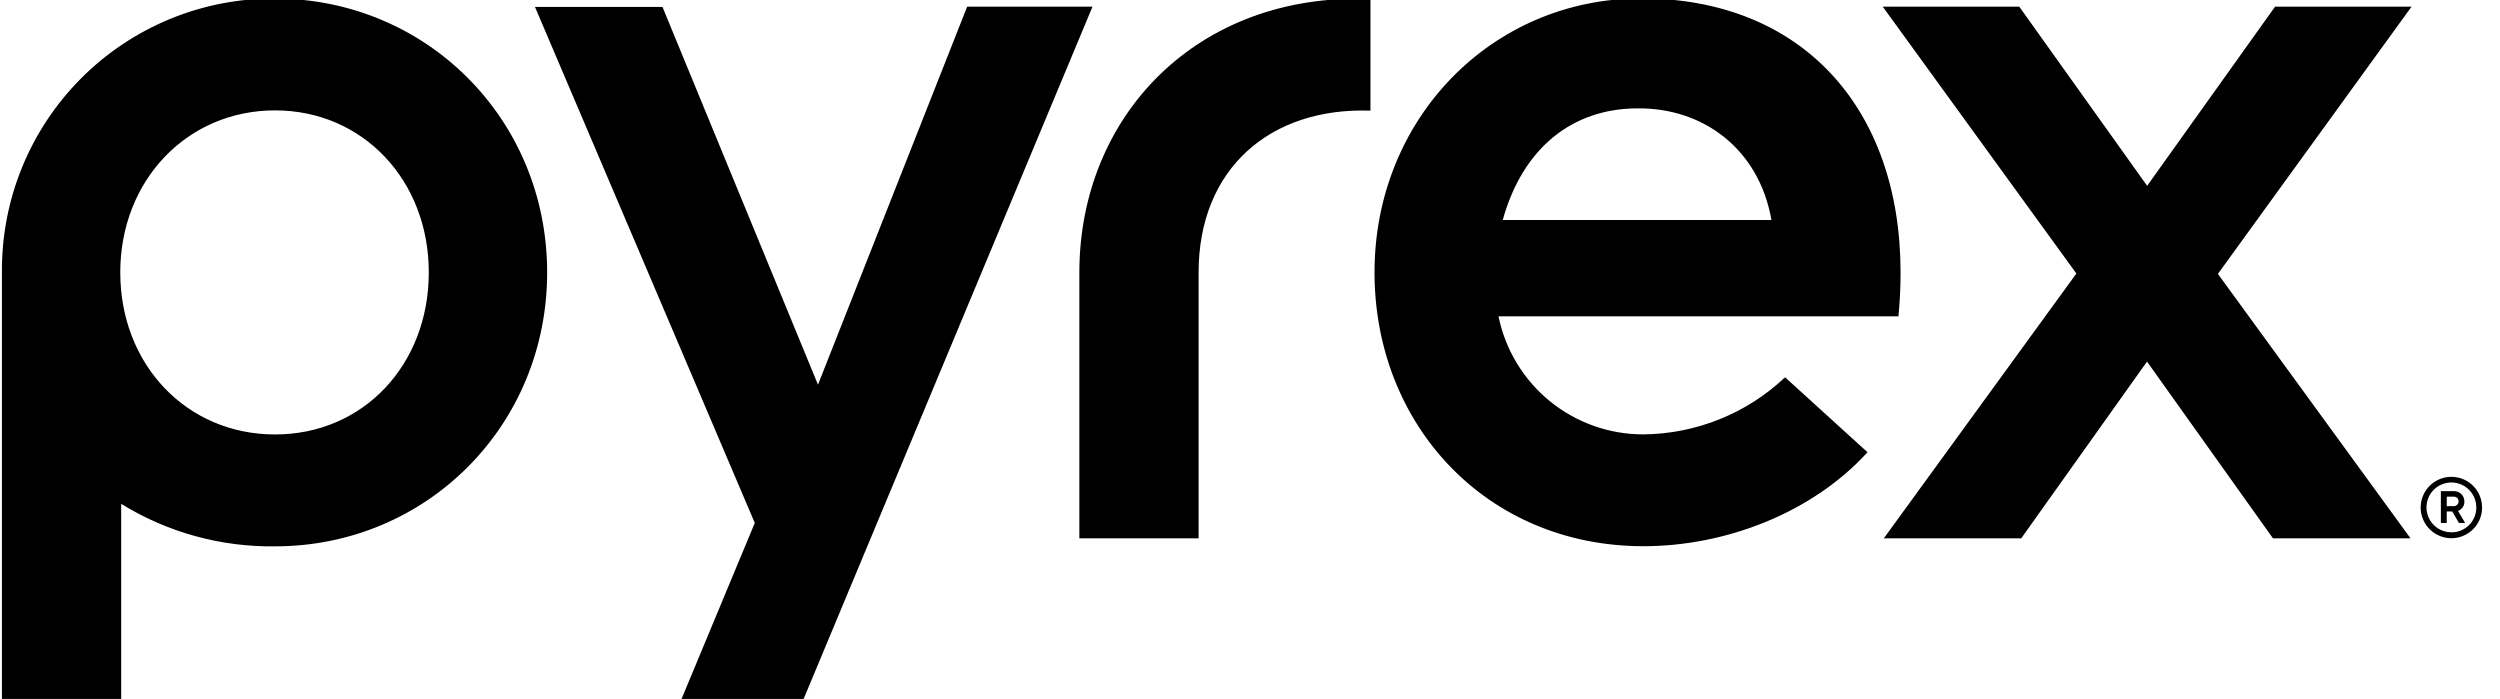 <svg width="93" height="26" viewBox="0 0 93 26" fill="none" xmlns="http://www.w3.org/2000/svg">
<g clip-path="url(#clip0pyrex)">
<path fill-rule="evenodd" clip-rule="evenodd" d="M50.981 4.116V-0.04C44.5 -0.283 40.152 4.348 40.152 10.135V20.027H44.588V10.135C44.588 6.284 47.241 3.986 50.981 4.116ZM69.471 16.823L66.405 14.035C64.981 15.38 63.102 16.138 61.144 16.159C59.875 16.163 58.644 15.728 57.659 14.928C56.675 14.127 55.998 13.01 55.744 11.767H70.622C70.676 11.212 70.701 10.672 70.701 10.145C70.701 3.991 67.001 -0.06 61.056 -0.06C55.492 -0.06 51.132 4.418 51.132 10.13C51.132 15.807 55.297 20.319 61.137 20.319C64.18 20.319 67.409 19.089 69.471 16.823ZM65.898 8.183H55.902C56.652 5.483 58.511 4.041 60.896 4.032C63.363 3.998 65.436 5.548 65.898 8.183ZM10.231 20.324C15.857 20.324 20.354 15.846 20.354 10.135C20.354 4.424 15.857 -0.051 10.231 -0.054C8.892 -0.063 7.565 0.196 6.327 0.705C5.089 1.215 3.964 1.965 3.019 2.913C2.073 3.862 1.326 4.988 0.82 6.228C0.314 7.468 0.06 8.796 0.072 10.135V26H4.508V18.743C6.226 19.803 8.212 20.352 10.231 20.324ZM10.231 4.106C13.492 4.106 15.951 6.699 15.951 10.135C15.951 13.571 13.513 16.162 10.231 16.162C6.95 16.162 4.474 13.571 4.474 10.135C4.474 6.699 6.971 4.106 10.231 4.106ZM30.429 14.311L35.978 0.248H40.641L29.895 26H25.354L28.078 19.453L19.901 0.257H24.644L30.429 14.311ZM84.632 0.248H89.709L82.506 10.189L89.672 20.027H84.555L79.869 13.451L75.189 20.027H70.077L77.241 10.175L70.038 0.248H75.117L79.874 6.913L84.632 0.248ZM92.142 19.512C92.268 19.324 92.334 19.102 92.333 18.876C92.333 18.575 92.213 18.285 92 18.071C91.786 17.858 91.497 17.738 91.195 17.738C90.969 17.737 90.748 17.804 90.559 17.929C90.371 18.054 90.224 18.233 90.137 18.441C90.05 18.65 90.027 18.88 90.071 19.102C90.115 19.324 90.224 19.527 90.384 19.687C90.544 19.847 90.748 19.956 90.97 20C91.191 20.044 91.421 20.021 91.63 19.934C91.839 19.847 92.017 19.7 92.142 19.512ZM91.963 18.36C92.065 18.513 92.119 18.693 92.119 18.876C92.12 18.998 92.096 19.119 92.05 19.231C92.004 19.344 91.936 19.446 91.85 19.532C91.764 19.618 91.662 19.686 91.55 19.733C91.437 19.779 91.317 19.803 91.195 19.802C91.011 19.803 90.832 19.749 90.678 19.648C90.525 19.546 90.406 19.401 90.335 19.232C90.265 19.062 90.246 18.875 90.281 18.695C90.317 18.515 90.405 18.349 90.535 18.219C90.665 18.089 90.83 18.001 91.01 17.965C91.19 17.929 91.377 17.948 91.547 18.018C91.716 18.088 91.862 18.207 91.963 18.36ZM91.703 19.454L91.437 19.003C91.509 18.979 91.57 18.932 91.613 18.87C91.656 18.808 91.677 18.734 91.675 18.659C91.676 18.607 91.666 18.556 91.647 18.508C91.628 18.46 91.599 18.417 91.563 18.381C91.526 18.344 91.483 18.316 91.435 18.297C91.387 18.278 91.336 18.269 91.285 18.27H90.8V19.454H91.019V19.027H91.225L91.472 19.454H91.703ZM91.267 18.827H91.019V18.476H91.267C91.291 18.473 91.316 18.476 91.34 18.484C91.363 18.491 91.385 18.504 91.403 18.521C91.421 18.537 91.436 18.557 91.445 18.58C91.455 18.602 91.46 18.627 91.46 18.651C91.46 18.676 91.455 18.701 91.445 18.723C91.436 18.746 91.421 18.766 91.403 18.782C91.385 18.799 91.363 18.811 91.34 18.819C91.316 18.827 91.291 18.83 91.267 18.827Z" fill="black"></path>
</g>
<defs>
<clipPath id="clip0pyrex">
<rect width="92.405" height="26" fill="black"></rect>
</clipPath>
</defs>
</svg>
